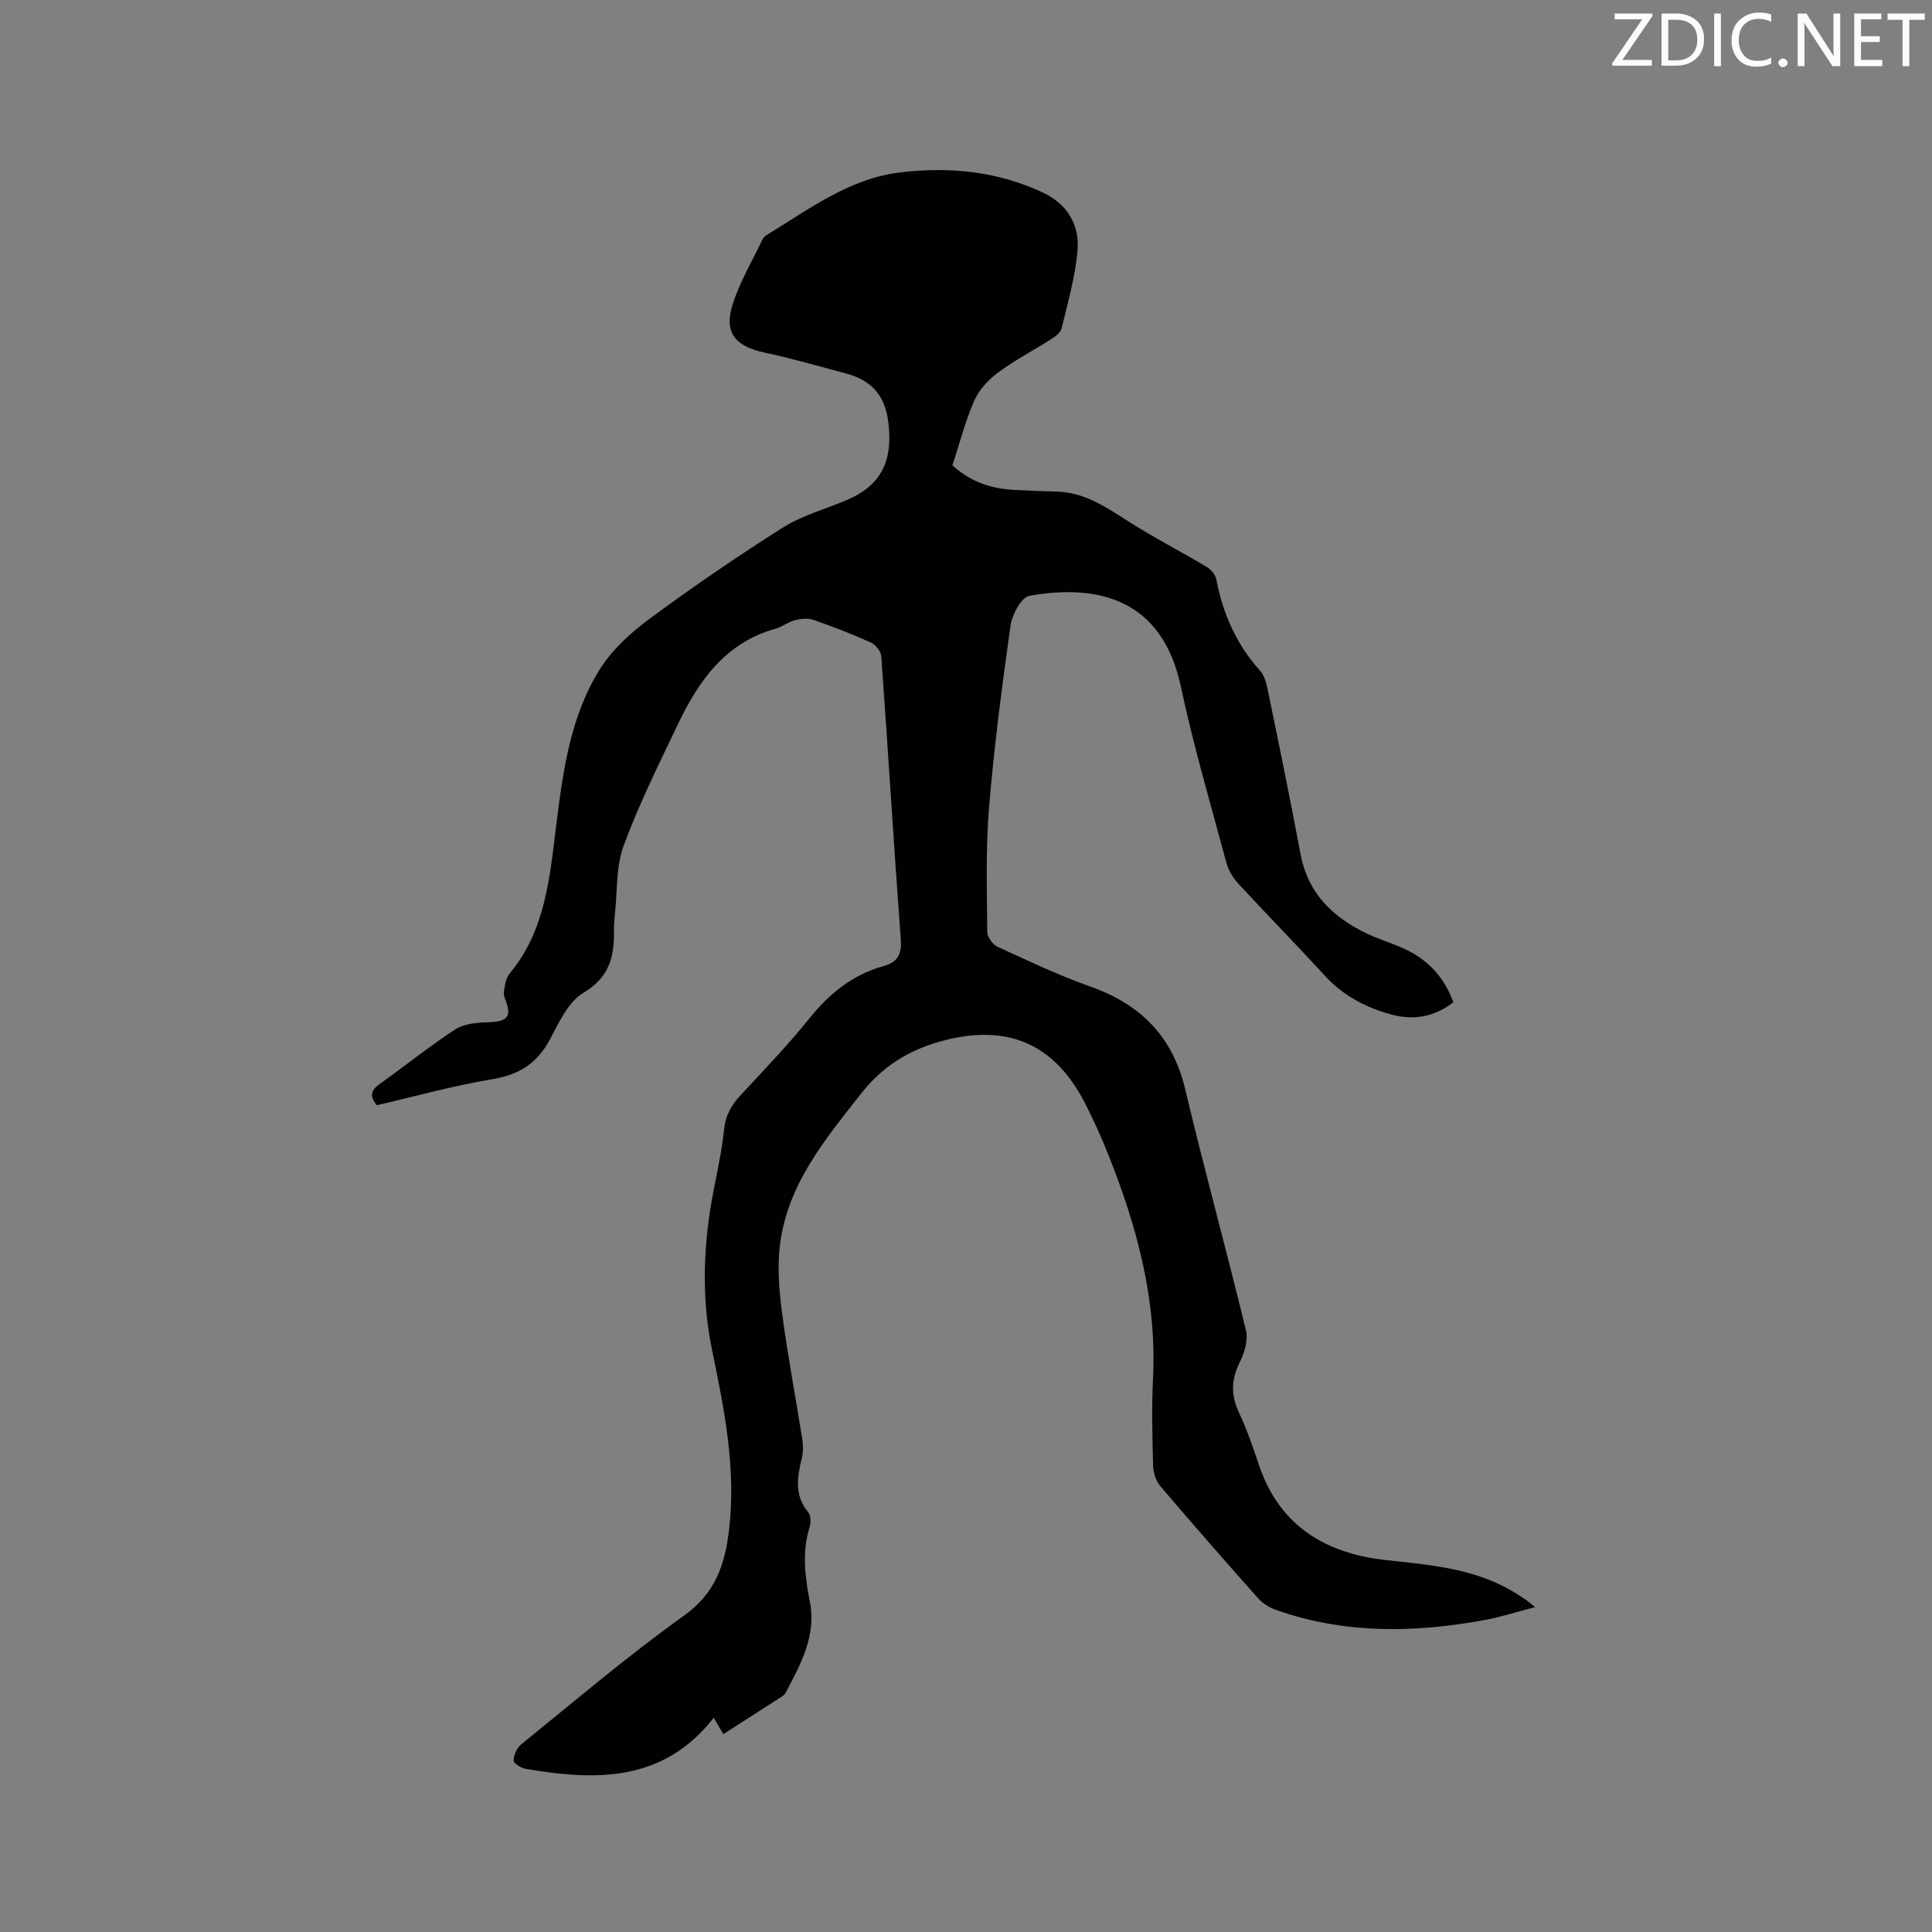 <svg enable-background="new 0 0 400 400" viewBox="0 0 400 400" xmlns="http://www.w3.org/2000/svg"><rect x="0" y="0" width="400" height="400" fill="#808080" stroke="none"/><path d="m78.03 228.82c-1.51-1.8-1.3-3.04.49-4.32 5.26-3.76 10.31-7.83 15.71-11.36 1.78-1.16 4.36-1.42 6.59-1.48 4.45-.12 5.25-1.15 3.65-5.13-.35-.87-.01-2.06.19-3.07.14-.7.47-1.45.93-2 7.32-8.85 8.22-19.73 9.55-30.44 1.41-11.29 2.9-22.65 9.06-32.47 2.56-4.07 6.42-7.59 10.34-10.48 8.94-6.6 18.12-12.88 27.51-18.82 3.97-2.51 8.7-3.81 13.09-5.64 7.39-3.08 9.74-8.24 8.79-16.11-.7-5.87-3.66-8.81-8.9-10.21-5.51-1.47-10.99-3.06-16.57-4.25-6.36-1.35-8.68-4.21-6.7-10.25 1.5-4.58 4.01-8.83 6.1-13.21.17-.36.51-.7.86-.91 8.75-5.34 17.16-11.73 27.67-12.98 10.09-1.2 20.11-.25 29.52 4.17 5.09 2.39 7.63 6.72 7.18 12.03-.46 5.42-2.03 10.76-3.29 16.09-.2.86-1.25 1.65-2.09 2.19-3.66 2.34-7.55 4.35-11.03 6.93-2.02 1.5-3.98 3.59-4.97 5.85-1.89 4.33-3.07 8.96-4.52 13.39 3.82 3.49 8.08 4.83 12.74 5.09 2.96.16 5.93.27 8.89.35 5.57.15 9.92 3.04 14.42 5.93 5.4 3.47 11.15 6.41 16.67 9.71.86.51 1.73 1.6 1.92 2.56 1.36 7.11 4.16 13.44 9.06 18.89 1.09 1.21 1.43 3.24 1.79 4.96 2.26 10.99 4.52 21.99 6.59 33.02 1.51 8.07 6.61 13 13.61 16.38 2.47 1.19 5.13 1.98 7.64 3.1 4.98 2.22 8.46 5.89 10.38 11.17-3.87 3.04-8.22 3.81-12.85 2.54-5.28-1.44-9.98-3.9-13.78-8.05-5.87-6.42-11.97-12.62-17.86-19.01-1.1-1.19-2.07-2.74-2.48-4.29-3.27-12.16-6.83-24.26-9.45-36.56-3.82-17.92-16.9-21.35-31.37-18.77-1.65.29-3.57 3.88-3.89 6.15-1.77 12.56-3.41 25.15-4.46 37.79-.7 8.51-.42 17.11-.36 25.66.01 1.04 1.11 2.58 2.1 3.04 6.34 2.91 12.66 5.93 19.23 8.25 10.42 3.69 17.05 10.31 19.66 21.29 3.96 16.68 8.53 33.22 12.57 49.89.48 1.99-.29 4.62-1.26 6.56-1.81 3.61-1.89 6.86-.17 10.51 1.66 3.53 2.93 7.27 4.18 10.97 4.24 12.49 13.82 18.14 26.07 19.51 9.43 1.05 18.8 1.71 27.09 6.92.72.45 1.43.9 2.13 1.38.43.3.82.64 1.84 1.45-3.83.99-7.1 2.06-10.45 2.68-14.57 2.67-29.06 2.93-43.26-2.12-1.32-.47-2.69-1.3-3.61-2.34-6.84-7.68-13.62-15.42-20.28-23.25-.91-1.08-1.47-2.79-1.5-4.22-.16-6.04-.32-12.1-.02-18.13.8-16.26-3.34-31.48-9.28-46.35-1.37-3.44-2.91-6.82-4.56-10.13-6.46-12.98-16.61-17.18-30.57-13.14-6.56 1.9-11.8 5.29-16.03 10.68-7.48 9.54-15.33 18.9-16.82 31.5-.55 4.64-.13 9.49.49 14.17 1.15 8.69 2.8 17.32 4.17 25.99.19 1.23.18 2.59-.11 3.8-.96 3.94-1.59 7.71 1.33 11.24.55.66.57 2.12.28 3.04-1.6 5.16-.97 10.28.04 15.4 1.42 7.14-1.91 13-5 18.92-.27.52-.92.87-1.45 1.21-3.73 2.41-7.48 4.81-11.45 7.35-.71-1.21-1.37-2.33-1.99-3.39-10.42 13.36-24.39 13.07-38.92 10.58-.96-.16-2.55-1.16-2.52-1.7.06-1.17.69-2.65 1.59-3.38 11.13-9 22.04-18.31 33.67-26.62 6.43-4.6 8.44-10.35 9.32-17.56 1.57-12.8-.94-25.08-3.49-37.46-2.27-11.04-1.81-22.13.35-33.17.81-4.16 1.7-8.32 2.15-12.52.3-2.83 1.44-4.93 3.31-6.95 4.9-5.28 9.91-10.5 14.43-16.11 4.12-5.11 8.91-8.96 15.25-10.73 2.86-.8 3.82-2.34 3.59-5.46-1.45-19.56-2.63-39.13-4.04-58.69-.07-1.03-1.21-2.41-2.2-2.86-3.85-1.74-7.81-3.27-11.81-4.66-1.15-.4-2.62-.26-3.84.05-1.41.36-2.65 1.37-4.06 1.77-10.34 2.89-15.88 10.74-20.17 19.72-3.97 8.3-8.08 16.59-11.26 25.2-1.6 4.33-1.29 9.38-1.8 14.1-.14 1.26-.22 2.54-.21 3.81.06 5.28-1.07 9.42-6.32 12.55-3.14 1.87-5.08 6.16-6.95 9.68-2.6 4.88-6.29 7.25-11.77 8.18-8.11 1.34-16.07 3.57-24.04 5.41z" fill="#010100"/><g fill="#fbfafc"><path d="m342.2 3.2-6.3 9.2h6.1v1.2h-8.2v-.5l6.2-9.1h-5.7v-1.2h7.8v.4z"/><path d="m344 13.7v-10.9h3.1c1.6 0 3 .5 4.1 1.4 1.1 1 1.6 2.2 1.6 3.9s-.5 3-1.6 4-2.5 1.5-4.2 1.5h-3zm1.4-9.6v8.4h1.6c1.4 0 2.5-.4 3.2-1.1.8-.8 1.2-1.8 1.2-3.2s-.4-2.4-1.2-3.1-1.8-1-3.1-1z"/><path d="m356.3 2.8v10.9h-1.4v-10.9z"/><path d="m366.6 13.2c-.8.4-1.8.6-3 .6-1.6 0-2.8-.5-3.7-1.5s-1.4-2.3-1.4-3.9c0-1.7.5-3.2 1.6-4.2s2.4-1.6 4-1.6c1 0 1.9.1 2.6.4v1.5c-.8-.4-1.6-.6-2.6-.6-1.2 0-2.2.4-3 1.2s-1.1 1.9-1.1 3.3c0 1.3.4 2.3 1.1 3.1s1.6 1.1 2.8 1.1c1.1 0 2-.2 2.8-.7v1.3z"/><path d="m368.2 13c0-.3.1-.5.3-.6.2-.2.4-.3.6-.3.3 0 .5.1.7.3s.3.4.3.6-.1.5-.3.6c-.2.2-.4.3-.7.3s-.5-.1-.6-.3c-.2-.2-.3-.4-.3-.6z"/><path d="m381.1 13.7h-1.7l-5.5-8.4c-.2-.2-.3-.5-.4-.7 0 .2.1.8.1 1.5v7.6h-1.4v-10.9h1.8l5.3 8.3c.3.4.4.6.4.8 0-.3-.1-.8-.1-1.6v-7.5h1.4v10.9z"/><path d="m389.7 13.7h-5.8v-10.9h5.6v1.2h-4.2v3.5h3.9v1.2h-3.9v3.7h4.4z"/><path d="m398.4 4.1h-3.1v9.6h-1.4v-9.6h-3.1v-1.3h7.7v1.3z"/></g></svg>